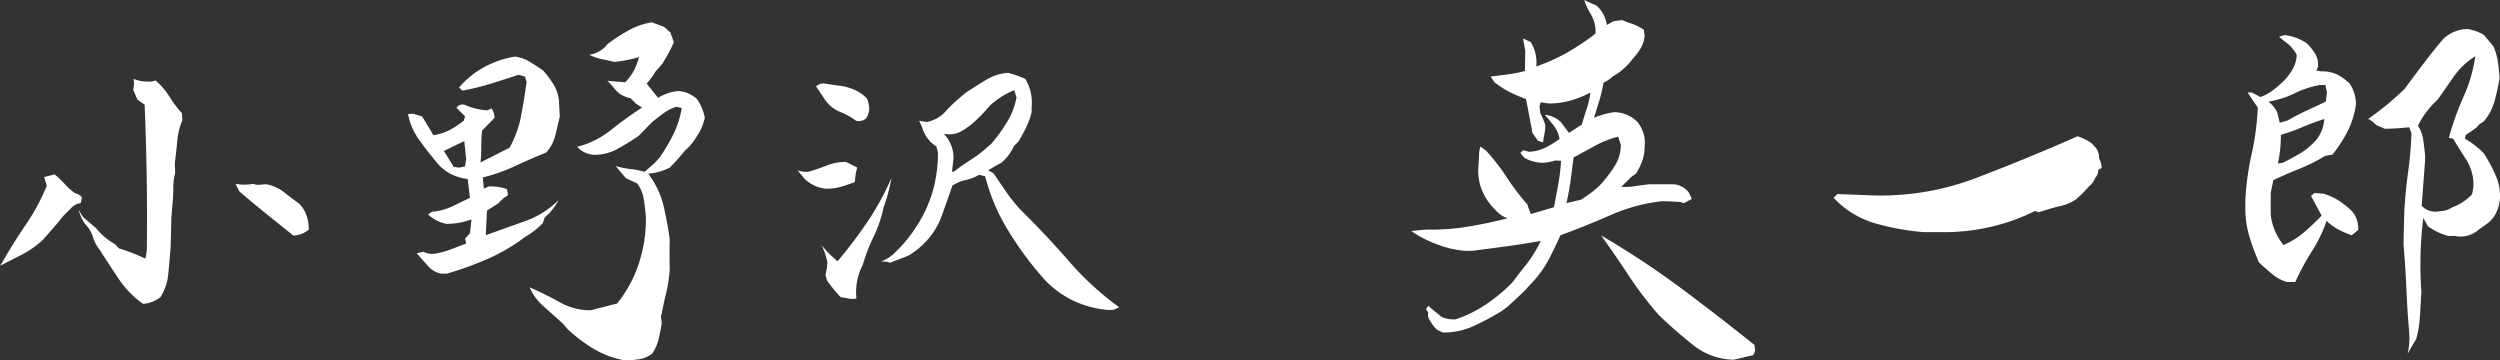 <svg xmlns="http://www.w3.org/2000/svg" width="206.97" height="29.82" viewBox="0 0 206.97 29.82">
  <rect x="0" y="0" width="206.97" height="29.82" fill="#333333" stroke="none"/>
  <path id="sign" d="M81.383,34.813a7.949,7.949,0,0,1-2-2.047q-.812-1.2-1.562-2.391a3.269,3.269,0,0,1-.594-1.109,2.581,2.581,0,0,0-.656-1.078,4.234,4.234,0,0,1-.531-1.156l.375.594,1.094.938a5.328,5.328,0,0,0,1.563,1.313l.313.344q.531.156,1.094.375t1.094.469a4.109,4.109,0,0,0,.125-1q.062-5.906-.187-11.75l-.594-.406-.344-.812.063-.469-.031-.437a3.164,3.164,0,0,0,1.156.219H82.1l.313-.094a5.9,5.9,0,0,1,1.156,1.344A9.864,9.864,0,0,0,84.6,19.031l.031.594a5.645,5.645,0,0,0-.422,1.734q-.078.922-.2,1.8l.031.813a4.893,4.893,0,0,0-.156,1.25q0,.656-.062,1.313l-.094,1.094-.062,2.469q-.094,1.219-.2,2.266a4.344,4.344,0,0,1-.641,1.891A2.686,2.686,0,0,1,81.383,34.813ZM69.539,31.656l.188-.281q.906-1.594,1.953-3.125a17.166,17.166,0,0,0,1.734-3.219l-.219-.719.875-.219a10.294,10.294,0,0,1,.844.813,5.591,5.591,0,0,0,.844.75A.894.894,0,0,1,76.32,26l-.094.469a1.284,1.284,0,0,0-.844.469q-.344.313-.656.656l-.531.656L73.1,29.5a7.858,7.858,0,0,1-1.719,1.219Q70.476,31.188,69.539,31.656Zm24.281-2.5-2.25-1.812q-1.125-.906-2.219-1.844l-.312-.625a4.045,4.045,0,0,0,1.469,0,1.17,1.17,0,0,0,.656.063l.375-.031a3.206,3.206,0,0,1,1.484.641q.672.516,1.328,1.016a2.583,2.583,0,0,1,.578.969,3.632,3.632,0,0,1,.172,1.125A2.036,2.036,0,0,1,93.82,29.156Zm27.342,10.313a7.6,7.6,0,0,1-2.453-.922,12.268,12.268,0,0,1-2.172-1.641l-.406-.469-1.641-1.469a4.315,4.315,0,0,1-1.109-1.531q1.344.594,2.516,1.25a5.126,5.126,0,0,0,2.547.656l2.188-.562a10.629,10.629,0,0,0,1.813-3.359,11.714,11.714,0,0,0,.563-3.828q-.062-.75-.172-1.453a2.915,2.915,0,0,0-.547-1.3l-.937-.437-.844-1a8.214,8.214,0,0,0,1.563.281l.844.188.813-.719.406-.437a14.8,14.8,0,0,0,1.156-1.953,7.666,7.666,0,0,0,.688-2.172l-.469-.094a3.723,3.723,0,0,0-1.031.531q-.469.344-.937.719l-1.125,1.156q-.875.594-1.781,1.094a3.9,3.9,0,0,1-2.031.469,2.069,2.069,0,0,1-1.281-.656,7.454,7.454,0,0,0,2.813-1.406,30.527,30.527,0,0,1,2.563-1.844l-.5-.312-.469-.469a2.2,2.2,0,0,1-1.187-.625,9.084,9.084,0,0,0-.719-.812l1.469.125a4.334,4.334,0,0,0,.766-1.047,6.221,6.221,0,0,0,.391-1.047,10.32,10.32,0,0,1-2.062.406q-.531-.125-1.062-.234a3.7,3.7,0,0,1-1-.359,2.249,2.249,0,0,0,1.5-.875,14.153,14.153,0,0,1,1.859-1.2,5.911,5.911,0,0,1,1.828-.609l1,.375.531.469.281.813a14.125,14.125,0,0,1-.937,1.75l-.344.406-.25.281a5.063,5.063,0,0,1-.719.969l.938,1.188a4.019,4.019,0,0,1,1.656-.562,2.521,2.521,0,0,1,1.563.656,3.976,3.976,0,0,1,.656,1.563,4.4,4.4,0,0,1-.484,1.25,8.3,8.3,0,0,1-.766,1.094l-.406.375a15.511,15.511,0,0,1-1.25,1.406,4.794,4.794,0,0,1-1.781.5,7.1,7.1,0,0,1,1.266,2.641q.328,1.391.516,2.8-.031,1.219,0,2.438a11.494,11.494,0,0,1-.3,2.031q-.234.969-.422,1.969l.063.469q-.094.656-.25,1.313a3.743,3.743,0,0,1-.531,1.219,2.274,2.274,0,0,1-1.25.5A5.242,5.242,0,0,1,121.163,39.469Zm-15.094-7.156a1.948,1.948,0,0,1-1-.531l-1.031-1.156.563-.125a1.554,1.554,0,0,0,.969.156,7.185,7.185,0,0,0,1.3-.359l1.266-.484-.094-.406.406-.437.125-1.156a6,6,0,0,1-2.062.375,3.084,3.084,0,0,1-1.531-.781l.313-.219a4.93,4.93,0,0,0,1.7-.453q.734-.359,1.453-.7l-.187-1.562a4.13,4.13,0,0,1-1.437-.437,3.639,3.639,0,0,1-1.156-.969q-.781-.937-1.453-1.875a5.213,5.213,0,0,1-.891-2.094l.375-.031.781.219q.469.75.938,1.563a4.573,4.573,0,0,0,1.453-.484,7.851,7.851,0,0,0,1.078-.734l.094-.344-.719-.719a.658.658,0,0,1,.656-.25,5.454,5.454,0,0,0,1.906.469l.344-.156a1.3,1.3,0,0,1,.25.781l-1.031,1.063q-.062.625-.062,1.313t-.062,1.313l2.406-1.219a8.92,8.92,0,0,0,.953-2.641q.266-1.391.453-2.8L113.006,16l-.531-.156q-1.125.375-2.281.734a19.748,19.748,0,0,1-2.375.578l-.281-.25a7.313,7.313,0,0,1,2.047-1.672,7.749,7.749,0,0,1,2.609-.891,3.174,3.174,0,0,1,1.219.438q.563.344,1.094.719a7.646,7.646,0,0,1,.906,1.234,3.007,3.007,0,0,1,.406,1.422l.063,1.156q-.187.812-.375,1.578a3.194,3.194,0,0,1-.75,1.391q-1.312.531-2.578,1.125a14.227,14.227,0,0,1-2.672.938l.094.938.375-.187a4.013,4.013,0,0,1,1.531.219l.094.5a2.915,2.915,0,0,0-.781.656l-.969.625-.094,2.031,3.281-1.172a7.547,7.547,0,0,0,2.75-1.734,5.539,5.539,0,0,1-.812,1.125l-.344.313-.156.469a6.362,6.362,0,0,1-1.437,1.125,15.782,15.782,0,0,1-3.141,1.844,26.758,26.758,0,0,1-3.391,1.219Zm1.969-8.875.094-.625-.156-1.469q-.875.406-1.687.813l.813,1.313.438.063Zm53.217,11.875a8.264,8.264,0,0,1-2.859-.766,8.051,8.051,0,0,1-2.484-1.859,28.231,28.231,0,0,1-2.922-3.969A16.155,16.155,0,0,1,151.1,24.25l-.5-.125a3.715,3.715,0,0,1-1.125.438,3,3,0,0,0-1.094.469q-.438,1.281-.891,2.531a6.1,6.1,0,0,1-1.453,2.25,6.248,6.248,0,0,1-1.344,1.031l-1.469.563a1.878,1.878,0,0,0-.781-.094,2.95,2.95,0,0,0,1.25-.812,10.459,10.459,0,0,0,1.063-1.172A12.458,12.458,0,0,0,145.661,28a10.625,10.625,0,0,0,1.156-2.734,11.532,11.532,0,0,0,.375-2.953l-.125-.531a2.712,2.712,0,0,1-1.094-1.312,4.516,4.516,0,0,0-.344-.812l.625.094a2.723,2.723,0,0,0,1.625-.937q.375-.406.813-.8t.875-.734q.813-.531,1.641-1.031a3.915,3.915,0,0,1,1.8-.562,8.7,8.7,0,0,1,1.406.5,3.624,3.624,0,0,1,.453,1.094,3.974,3.974,0,0,1,.078,1.281v.375a6.116,6.116,0,0,1-.453,1.266q-.3.609-.641,1.172l-.375.375a3.859,3.859,0,0,1-1.031,1.375l-.469.25-.625.375.438.25q.531.781,1.078,1.578a12.082,12.082,0,0,0,1.234,1.516q2.031,2,3.922,4.172a24.97,24.97,0,0,0,4.172,3.828l-.5.219Zm-21.25-.906-.875-.156a12.389,12.389,0,0,1-1.125-1.375l-.125-.469a4.816,4.816,0,0,0,.156-1.062,6.3,6.3,0,0,0-.469-1.375,9.766,9.766,0,0,0,1.313,1.313,37.2,37.2,0,0,0,2.516-3.328,22.481,22.481,0,0,0,1.953-3.578q-.125.656-.281,1.25t-.375,1.188a10.662,10.662,0,0,1-.828,2.438,14.509,14.509,0,0,0-.891,2.313,4.912,4.912,0,0,0-.531,2.813Zm-2.062-9.125a2.94,2.94,0,0,1-1.812-.844l-.562-.687a2.226,2.226,0,0,0,.906.125q.75-.219,1.5-.516a4.29,4.29,0,0,1,1.594-.3q.469.219.938.469a4.616,4.616,0,0,0-.187,1.188,10.951,10.951,0,0,1-1.125.391A4.474,4.474,0,0,1,137.943,25.281Zm10.563-1.406a13.947,13.947,0,0,1,1.3-.922A11.189,11.189,0,0,0,151.1,22l.531-.469a13.838,13.838,0,0,0,1.344-1.875,5.883,5.883,0,0,0,.719-1.937l-.187-.594a5.957,5.957,0,0,0-1.094.563,9.382,9.382,0,0,0-.937.719,13.021,13.021,0,0,1-1.281,1.344,6.317,6.317,0,0,1-1.125.8,2.036,2.036,0,0,1-1.406.172,2.825,2.825,0,0,1,.813,2.063l-.125,1.063Zm-8.094-4.219a5.468,5.468,0,0,0-1.312-.734,2.841,2.841,0,0,1-1.219-.953l-.781-1.156a.887.887,0,0,1,.656-.25q.75.125,1.5.219a4.591,4.591,0,0,1,1.141.359,3.413,3.413,0,0,1,.922.672l.125.375.063.469a1.523,1.523,0,0,1-.281.813A.932.932,0,0,1,140.411,19.656Zm72.654,19.781a5.547,5.547,0,0,1-3.359-1.219q-1.453-1.156-2.828-2.469a31.141,31.141,0,0,1-2.516-3.3q-1.078-1.641-2.266-3.3a72.206,72.206,0,0,1,6.563,4.328q3.094,2.3,6.125,4.734l.063.469-.156.375ZM189,37.188l-.469-.219a3.046,3.046,0,0,1-.594-.75.821.821,0,0,1-.156-.687l-.187-.281.188-.281q.5.438,1.125.938a2.564,2.564,0,0,0,1.125.188,10.422,10.422,0,0,0,2.469-1.2,14.343,14.343,0,0,0,2.219-1.828q.563-.75,1.188-1.531a10.136,10.136,0,0,0,1.188-1.937q-1.406.25-2.656.422t-2.5.328a4.309,4.309,0,0,1-1.156.063,7.675,7.675,0,0,1-2.062-.453,9.494,9.494,0,0,1-2.344-1.172q.687-.094,1.313-.125a18.585,18.585,0,0,0,3.422-.25q1.672-.281,3.234-.687a2.176,2.176,0,0,1-.969-.656,4.835,4.835,0,0,1-1.156-1.672,4.3,4.3,0,0,1-.281-2.016L192,22.219l.094-.437.469.344a17.61,17.61,0,0,1,1.734,2.234,19.467,19.467,0,0,0,1.7,2.234,5.631,5.631,0,0,0,.281.781l1.906-.562q.188-.937.359-1.891a16.96,16.96,0,0,0,.234-1.953l-.469-.031a5.4,5.4,0,0,1-.875.188,3.076,3.076,0,0,1-1.687-.406l-.344-.406.25-.219.469.125a3.329,3.329,0,0,0,1.328-.328,7.763,7.763,0,0,0,1.2-.734,2.508,2.508,0,0,0-.484-1.109q-.359-.453-.734-.891a2.2,2.2,0,0,1,1.344.625l.656.875,1.063-.687q.188-.656.406-1.312a7.4,7.4,0,0,0,.313-1.344,8.9,8.9,0,0,1-1.672.672,6.457,6.457,0,0,1-1.766.234l-.687-.094-.094.313.063.594a6.077,6.077,0,0,1,.406.938v.406l-.187,1.063-.406-.125-.469-.656-.062-.406q-.125-.594-.234-1.2t-.234-1.2a12.731,12.731,0,0,1-1.344-.578,7.239,7.239,0,0,1-1.25-.8L192.94,16l1.438-.187a10.5,10.5,0,0,0,1.406-.281l.031-1.656-.187-1.031.625.281a3.177,3.177,0,0,1,.469,2.031,15.179,15.179,0,0,0,2.625-1.187,20.763,20.763,0,0,0,2.281-1.531,2.891,2.891,0,0,0-.359-1.562,5.461,5.461,0,0,1-.578-1.219l1.031.469a2.67,2.67,0,0,1,.844,1.594l.563-.312.719-.094.406.188a4.185,4.185,0,0,1,1.375.625l.063.438a2.262,2.262,0,0,1-.312,1.063,5.331,5.331,0,0,1-.656.875,5.355,5.355,0,0,1-1.25,1.219l-.437.281a2.9,2.9,0,0,1-.75.5,10.663,10.663,0,0,1-.344,1.484q-.219.7-.437,1.422a6.5,6.5,0,0,1,1.656-.469,2.742,2.742,0,0,1,1.938.813,2.92,2.92,0,0,1,.5.938,2.692,2.692,0,0,1,.094,1.094,3.431,3.431,0,0,1-.2,1.2,5.746,5.746,0,0,1-.516,1.047l-.406.281-.812.813a5.459,5.459,0,0,0,1.156-.062q.594-.094,1.188-.156h1.969a1.76,1.76,0,0,1,1.281.688l.25.531-.656.344-.312-.094q-.844-.062-1.531-.062a14.646,14.646,0,0,0-4.25,1.156q-2.062.906-4.125,1.656-.438.969-.937,1.938a8.893,8.893,0,0,1-1.281,1.844l-.875.938q-.656.625-1.281,1.188l-.5.375a22.4,22.4,0,0,1-2.312,1.234A5.979,5.979,0,0,1,189,37.188Zm11.438-11q.469-.313.891-.625a6.058,6.058,0,0,0,.828-.75,11.659,11.659,0,0,0,1.094-1.469,3.175,3.175,0,0,0,.469-1.719l-.219-.656a8.444,8.444,0,0,0-1.937.766q-.875.484-1.75.953-.125.969-.25,1.906t-.344,1.875Zm28.4,2.688a20.438,20.438,0,0,1-4.016-.719,7.667,7.667,0,0,1-3.484-2.125l.313-.312,2.438.094a22.2,22.2,0,0,0,9-1.406q4.281-1.625,8.438-3.469a3.968,3.968,0,0,1,1.188.594l.344.375a1.228,1.228,0,0,1,.25.844,1.831,1.831,0,0,1,.219.813l-.281.156a.887.887,0,0,1-.25.656,1.479,1.479,0,0,1-.5.688,9.04,9.04,0,0,1-1.094,1.094,3.6,3.6,0,0,1-1.5.594q-.875.25-1.562.469L238,27.125a16.34,16.34,0,0,1-3.516,1.281,17.331,17.331,0,0,1-3.766.469Zm40.03,10.063a6.2,6.2,0,0,0,.125-1.75q-.156-1.812-.234-3.625t-.234-3.625v-.375l.063-2.437q.094-1.625.313-3.219t.281-3.219l-.187-.5a17.966,17.966,0,0,1-2.031.125L266.25,20a2.2,2.2,0,0,0-.656-.5,23.288,23.288,0,0,0,3.031-2.5q.781-1.063,1.563-2.094t1.625-2.031a3.178,3.178,0,0,1,.922-.594,2.811,2.811,0,0,1,1.109-.219,3.594,3.594,0,0,1,1.344.5l.781.938a5,5,0,0,1,.359,1.25,12.3,12.3,0,0,1,.141,1.375,16.369,16.369,0,0,1-.422,1.938,4.327,4.327,0,0,1-.922,1.688,1.183,1.183,0,0,0-.531.438q-.5.375-.906.625l-.094.313a7.033,7.033,0,0,1,1.594,1.25,12.647,12.647,0,0,1,.969,1.813,4.322,4.322,0,0,1,.344,2,3.359,3.359,0,0,1-.3,1.063,2.445,2.445,0,0,1-.7.875l-.781.563a2.243,2.243,0,0,1-1.937.5h-.562a5.265,5.265,0,0,1-1.687-.812l-.375-.687A31.7,31.7,0,0,0,270,33.813q-.062,1.125-.125,2.094a8.742,8.742,0,0,1-.312,1.844A13.667,13.667,0,0,0,268.875,38.938Zm-10-5.937a3.315,3.315,0,0,1-1.219-.656q-.562-.469-1.094-.969a18.528,18.528,0,0,1-.8-2.156,8.118,8.118,0,0,1-.328-2.344V26.25a22.229,22.229,0,0,1,.516-3.812,22.4,22.4,0,0,0,.516-3.875q-.437-.625-.844-1.25h.344l.719.375a3.862,3.862,0,0,0,1.031-.562,8.737,8.737,0,0,0,.938-.812,4.711,4.711,0,0,0,.734-1,2.649,2.649,0,0,0,.3-1.125,3.142,3.142,0,0,0-1.031-1.125l-.437-.375.5-.125a4.01,4.01,0,0,1,1.813.688,4.881,4.881,0,0,1,.672.844,1.675,1.675,0,0,1,.234,1.094l-.125.313.438.063a2.76,2.76,0,0,1,1.328.281,4.845,4.845,0,0,1,.984.719,3.171,3.171,0,0,1,.531,1.688,6.951,6.951,0,0,1-.672,2.219,11.081,11.081,0,0,1-1.266,1.969l-.625.125a14.449,14.449,0,0,1-2.125,1.063q-1.094.437-2.156.938l-.219,1.063v1.75a4.784,4.784,0,0,0,.359,1.406,5.633,5.633,0,0,0,.7,1.156,6.733,6.733,0,0,0,1.75-1.094q.75-.656,1.406-1.344l-.875-1.625.281-.25.75.063a4.8,4.8,0,0,1,1.25.563,6.715,6.715,0,0,1,1.156.938,2.194,2.194,0,0,1,.469,1.5l-.531.438a7.2,7.2,0,0,1-1.094-.469,4.662,4.662,0,0,1-1-.719,11.3,11.3,0,0,1-1.219,2.531A19.829,19.829,0,0,0,259.563,33Zm13.688-6.187a4.077,4.077,0,0,0,1.625-1.062,2.98,2.98,0,0,0,.125-1.062,4.012,4.012,0,0,0-.625-1.875q-.531-.812-1.062-1.687l-.344-.062a23.429,23.429,0,0,1,1.219-3.406,12.335,12.335,0,0,0,.969-3.344,5.993,5.993,0,0,0-1.766,1.656q-.672.969-1.328,1.906a7.408,7.408,0,0,0-1.656,2.188,2.678,2.678,0,0,1,.438,1.156q.094.656.156,1.281v.438l-.281,3.75a1.556,1.556,0,0,0,1.531.438A1.771,1.771,0,0,0,272.563,26.813Zm-14.031-3.687q.781-.375,1.5-.812a5.542,5.542,0,0,0,1.313-1.125,3.1,3.1,0,0,0,.625-1.687q-.969.313-1.844.688a14.68,14.68,0,0,1-1.75.625,11.641,11.641,0,0,1-.062,1.219,10.289,10.289,0,0,1-.187,1.156Zm.406-3.5q.75-.437,1.563-.812t1.594-.75l.094-.75-.125-.625h-.437a7.7,7.7,0,0,0-2.109.688,7.666,7.666,0,0,1-2.172.688,2.611,2.611,0,0,1,.719.875l.219.875Z" transform="translate(-69.539 -9.656)" fill="#fff"/>
</svg>
